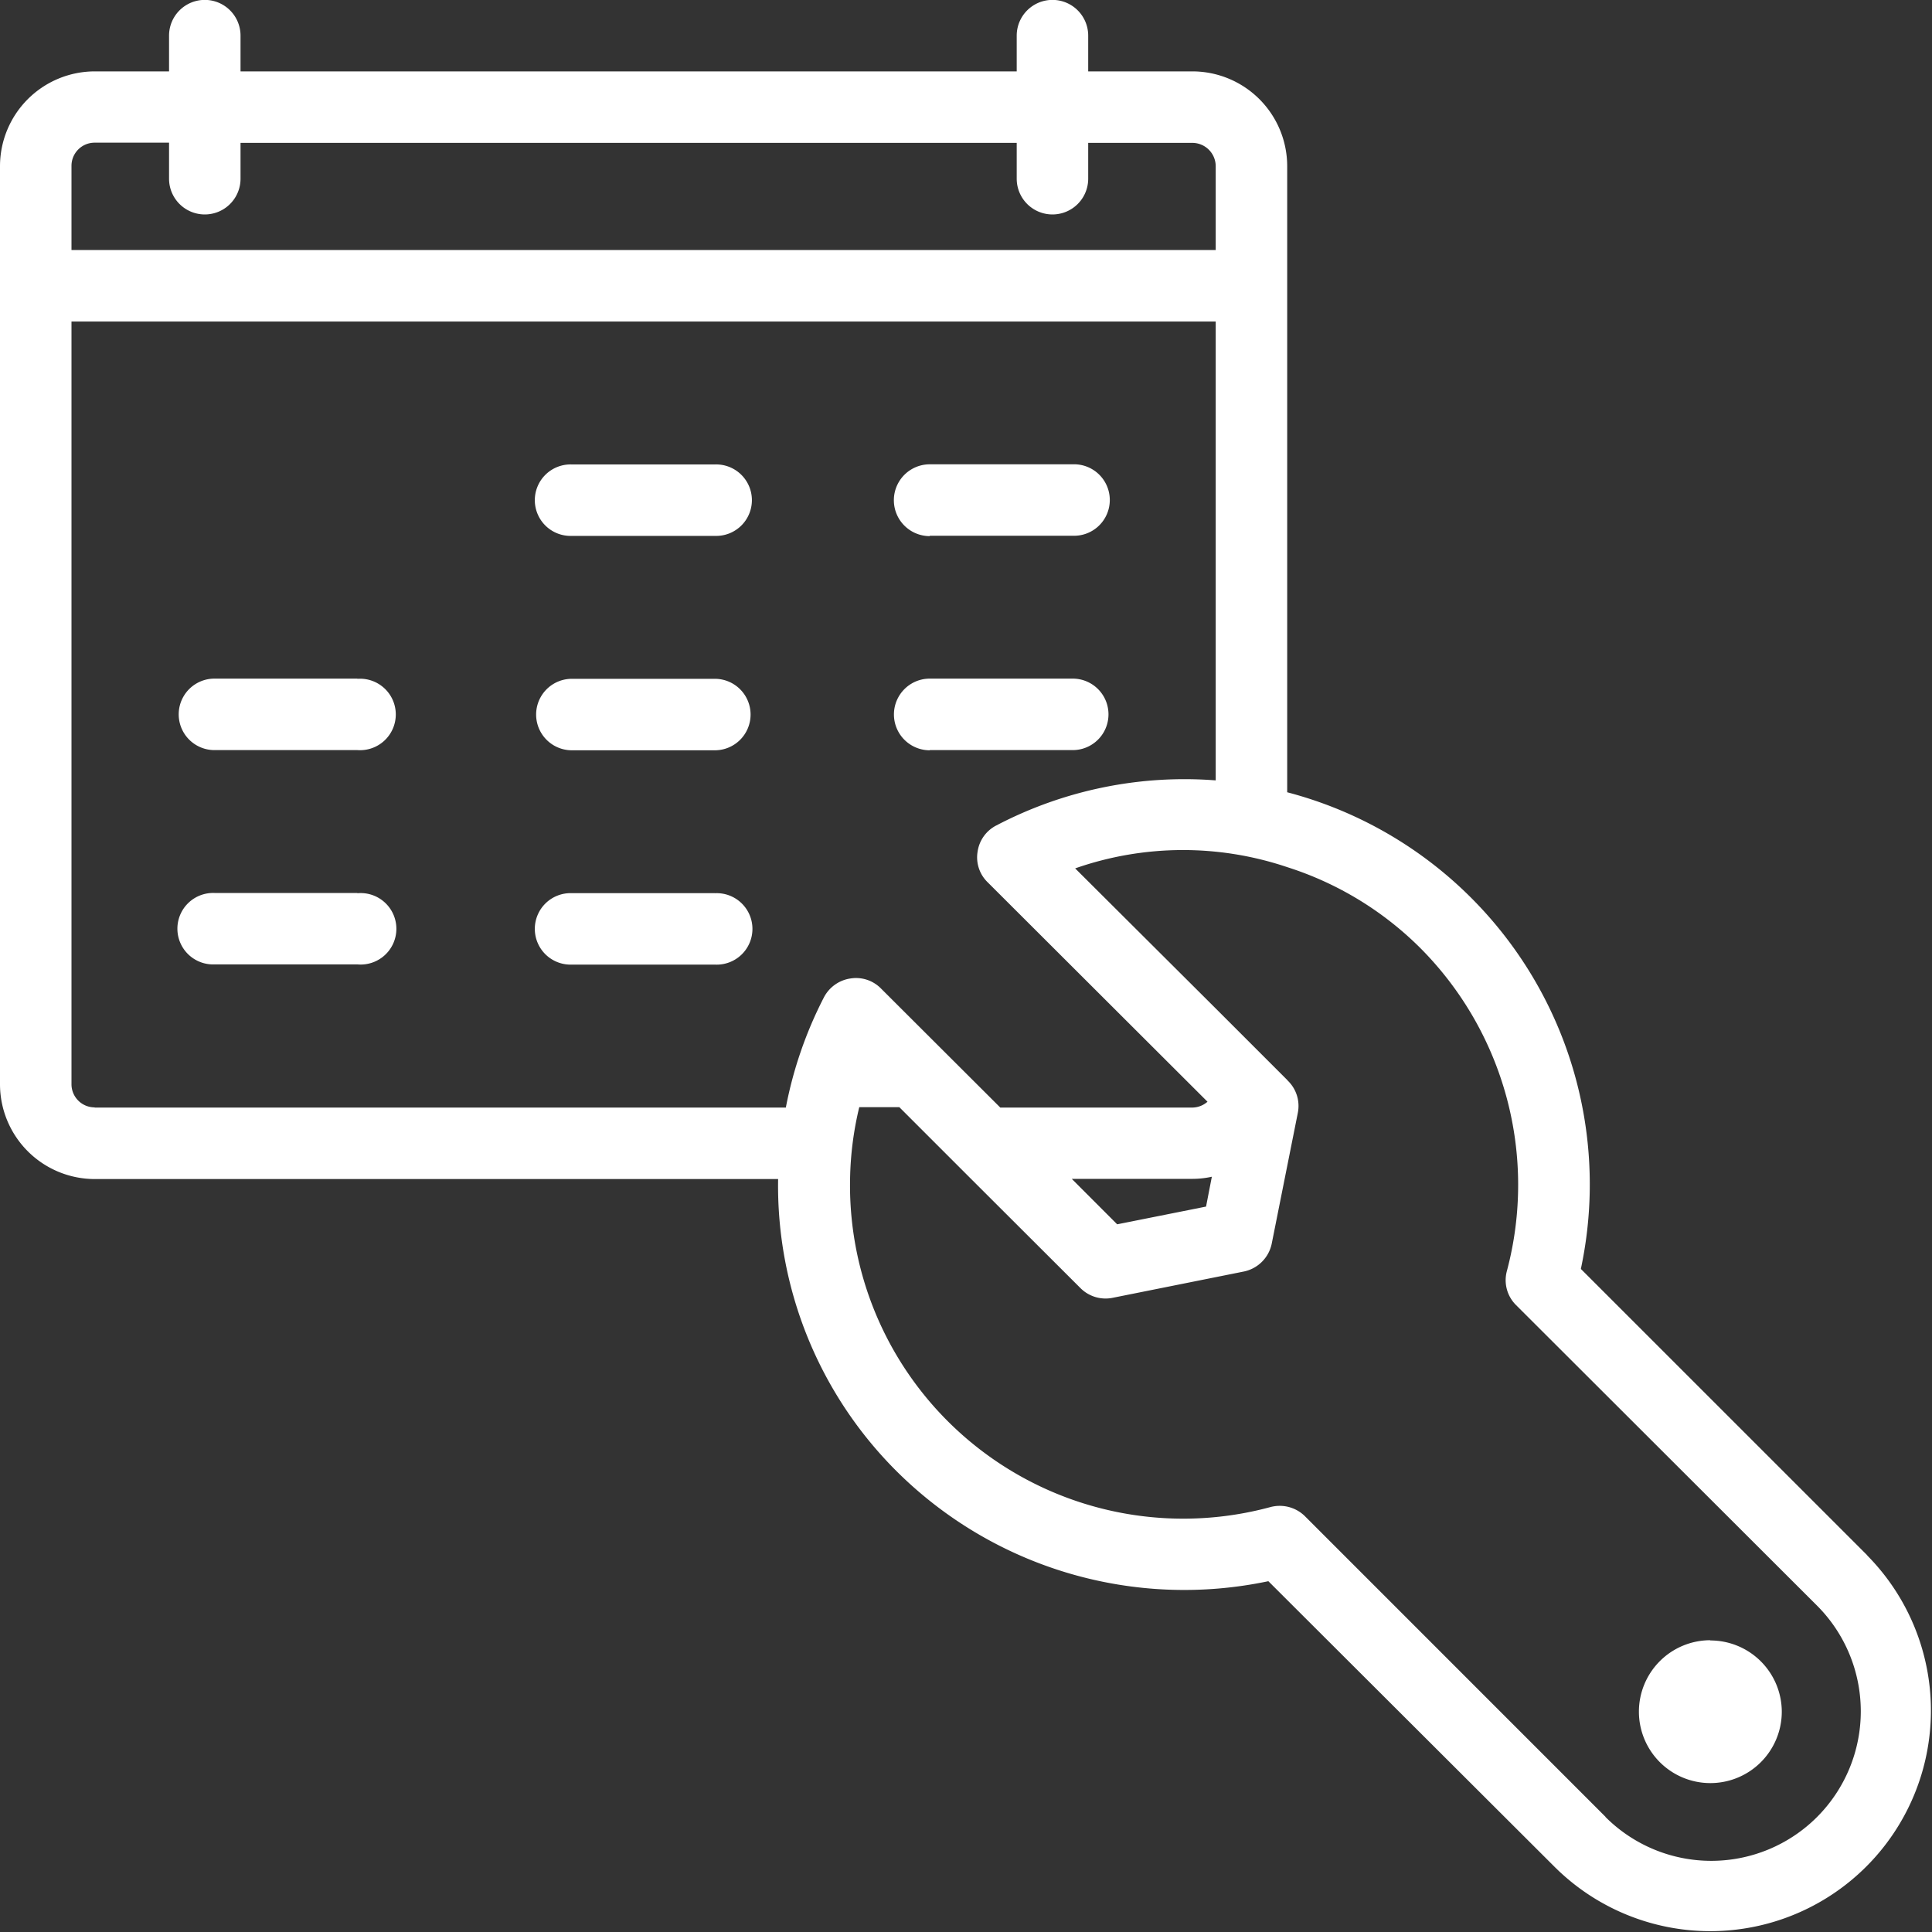 <svg xmlns="http://www.w3.org/2000/svg" width="40" height="40" viewBox="0 0 40 40">
  <rect x="0" y="0" width="40" height="40" fill="#333333" stroke="none"/>
  <defs>
    <style>
      .cls-1 {
        fill: #fff;
        fill-rule: evenodd;
      }
    </style>
  </defs>
  <path id="i" class="cls-1" d="M1179.8,29.616h-2.96a0.74,0.74,0,1,0,0,1.479h2.96A0.74,0.74,0,1,0,1179.8,29.616Zm0,4.438h-2.96a0.74,0.74,0,1,0,0,1.48h2.96A0.74,0.74,0,1,0,1179.8,34.054Zm0,4.438h-2.96a0.74,0.74,0,1,0,0,1.479h2.96A0.74,0.74,0,1,0,1179.8,38.493Zm4.45-7.4h2.96a0.74,0.74,0,1,0,0-1.479h-2.96A0.74,0.74,0,1,0,1184.25,31.1Zm0,4.438h2.96a0.74,0.74,0,1,0,0-1.48h-2.96A0.74,0.74,0,1,0,1184.25,35.534Zm-11.85-1.48h-2.96a0.74,0.74,0,1,0,0,1.48h2.96A0.74,0.74,0,1,0,1172.4,34.054Zm0,4.438h-2.96a0.74,0.74,0,1,0,0,1.479h2.96A0.74,0.74,0,1,0,1172.4,38.493Zm31.26,13.713-5.93-5.929a8.391,8.391,0,0,0-6.08-9.869V23.441a1.964,1.964,0,0,0-1.96-1.963h-2.16v-0.74a0.74,0.74,0,0,0-1.48,0v0.74h-16.07v-0.74a0.74,0.74,0,0,0-1.48,0v0.74h-1.54a1.964,1.964,0,0,0-1.96,1.963V42.448a1.964,1.964,0,0,0,1.96,1.963h14.15a8.344,8.344,0,0,0,2.46,6.056,8.443,8.443,0,0,0,7.69,2.27l5.94,5.928A4.568,4.568,0,0,0,1203.66,52.205Zm-5.42,5.414-6.22-6.221a0.744,0.744,0,0,0-.53-0.217,0.771,0.771,0,0,0-.19.026,6.9,6.9,0,0,1-8.7-6.8,6.776,6.776,0,0,1,.19-1.48h0.83l1.48,1.48,2.27,2.266a0.734,0.734,0,0,0,.67.2l2.7-.541a0.742,0.742,0,0,0,.59-0.581l0.54-2.706a0.728,0.728,0,0,0-.21-0.669l-0.01-.013-1.48-1.48-2.91-2.9a6.758,6.758,0,0,1,4.39-.026,6.837,6.837,0,0,1,2.76,1.679,6.944,6.944,0,0,1,1.79,6.677,0.725,0.725,0,0,0,.19.713l6.23,6.221A3.093,3.093,0,0,1,1198.24,57.619Zm-8.27-12.634-1.84.367-0.94-.941h2.5a1.852,1.852,0,0,0,.4-0.044Zm-23.49-21.544a0.479,0.479,0,0,1,.48-0.483h1.54V23.7a0.74,0.74,0,0,0,1.48,0V22.958h16.07V23.7a0.74,0.74,0,0,0,1.48,0V22.958h2.16a0.485,0.485,0,0,1,.48.483v1.736h-23.69V23.441Zm0.48,19.49a0.479,0.479,0,0,1-.48-0.483V26.657h23.69v9.5a8.393,8.393,0,0,0-4.54.932,0.725,0.725,0,0,0-.39.544,0.718,0.718,0,0,0,.21.635L1190,42.81a0.485,0.485,0,0,1-.31.121h-3.98l-2.47-2.465a0.724,0.724,0,0,0-.63-0.208,0.74,0.74,0,0,0-.55.388,8.437,8.437,0,0,0-.79,2.285h-14.31Zm33.45,11.032a1.479,1.479,0,1,0,1.48,1.48A1.479,1.479,0,0,0,1200.41,53.964Z" transform="translate(-1165 -20)"/>
</svg>
